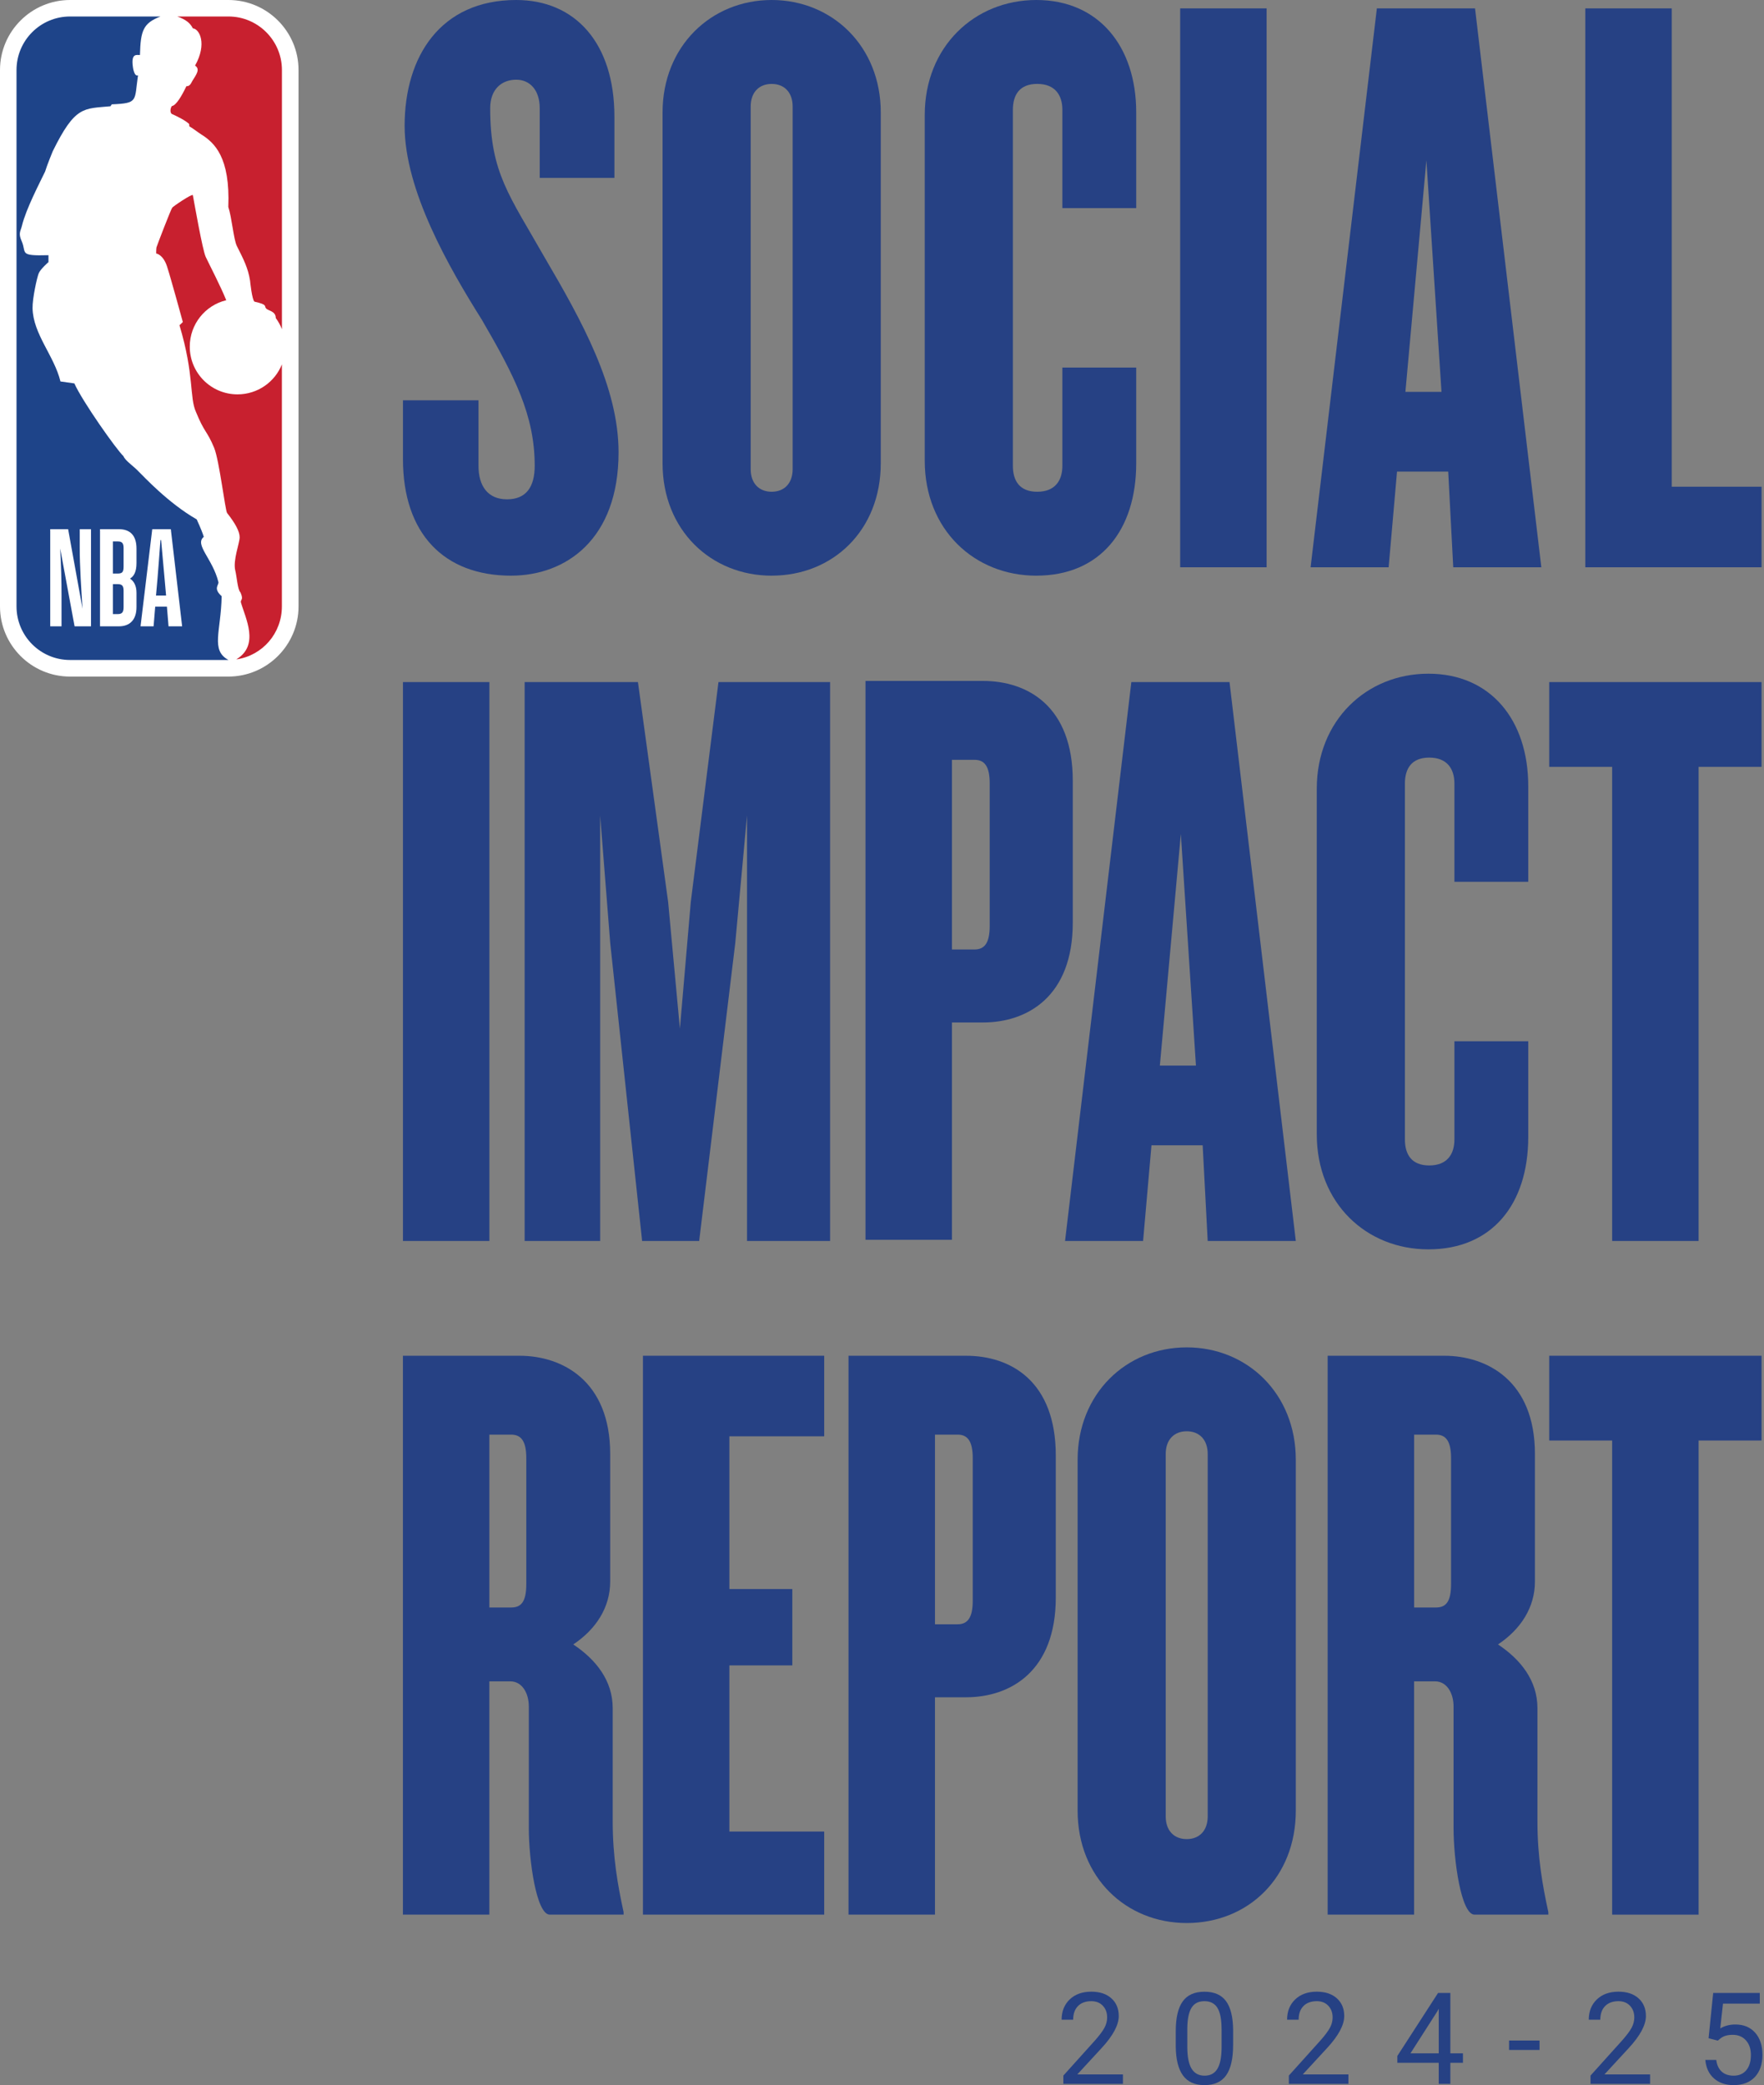 <svg width="785" height="928" viewBox="0 0 785 928" fill="none" xmlns="http://www.w3.org/2000/svg">
<rect x="0" y="0" width="785" height="928" fill="#808080" stroke="none"/>
<g clip-path="url(#clip0_534_7)">
<path d="M499.72 927.37H473.21V923.67L487.22 908.11C489.3 905.76 490.73 903.84 491.51 902.37C492.3 900.9 492.69 899.37 492.69 897.8C492.69 895.69 492.05 893.96 490.77 892.6C489.49 891.25 487.79 890.57 485.66 890.57C483.1 890.57 481.12 891.3 479.7 892.75C478.28 894.2 477.57 896.23 477.57 898.82H472.43C472.43 895.1 473.63 892.09 476.03 889.79C478.43 887.49 481.64 886.34 485.66 886.34C489.42 886.34 492.39 887.33 494.58 889.3C496.77 891.27 497.86 893.9 497.86 897.18C497.86 901.16 495.32 905.91 490.25 911.41L479.41 923.16H499.72V927.36V927.37Z" fill="#264184"/>
<path d="M548.75 910.11C548.75 916.13 547.72 920.61 545.67 923.53C543.61 926.46 540.4 927.92 536.03 927.92C531.66 927.92 528.52 926.49 526.44 923.63C524.36 920.77 523.29 916.49 523.22 910.8V903.94C523.22 897.99 524.25 893.57 526.3 890.69C528.36 887.8 531.58 886.36 535.97 886.36C540.36 886.36 543.53 887.75 545.59 890.54C547.65 893.33 548.7 897.63 548.76 903.45V910.12L548.75 910.11ZM543.61 903.08C543.61 898.73 543 895.55 541.78 893.56C540.56 891.57 538.62 890.57 535.97 890.57C533.32 890.57 531.42 891.56 530.22 893.54C529.02 895.52 528.4 898.57 528.36 902.68V910.91C528.36 915.28 528.99 918.51 530.26 920.59C531.53 922.67 533.45 923.72 536.03 923.72C538.61 923.72 540.45 922.74 541.69 920.77C542.92 918.81 543.57 915.71 543.62 911.49V903.07L543.61 903.08Z" fill="#264184"/>
<path d="M600.06 927.37H573.55V923.67L587.56 908.11C589.64 905.76 591.07 903.84 591.85 902.37C592.64 900.9 593.03 899.37 593.03 897.8C593.03 895.69 592.39 893.96 591.11 892.6C589.83 891.25 588.13 890.57 586 890.57C583.44 890.57 581.46 891.3 580.04 892.75C578.62 894.2 577.91 896.23 577.91 898.82H572.77C572.77 895.1 573.97 892.09 576.37 889.79C578.77 887.49 581.98 886.34 586 886.34C589.76 886.34 592.73 887.33 594.92 889.3C597.11 891.27 598.2 893.9 598.2 897.18C598.2 901.16 595.66 905.91 590.59 911.41L579.75 923.16H600.06V927.36V927.37Z" fill="#264184"/>
<path d="M645.42 913.78H651.03V917.98H645.42V927.37H640.25V917.98H621.83V914.95L639.95 886.91H645.42V913.78ZM627.67 913.78H640.26V893.94L639.65 895.05L627.67 913.78Z" fill="#264184"/>
<path d="M685.11 912.28H671.55V908.08H685.11V912.28Z" fill="#264184"/>
<path d="M734.31 927.37H707.8V923.67L721.81 908.11C723.89 905.76 725.32 903.84 726.1 902.37C726.89 900.9 727.28 899.37 727.28 897.8C727.28 895.69 726.64 893.96 725.36 892.6C724.08 891.25 722.38 890.57 720.25 890.57C717.69 890.57 715.71 891.3 714.29 892.75C712.87 894.2 712.16 896.23 712.16 898.82H707.02C707.02 895.1 708.22 892.09 710.62 889.79C713.02 887.49 716.23 886.34 720.25 886.34C724.01 886.34 726.98 887.33 729.17 889.3C731.36 891.27 732.45 893.9 732.45 897.18C732.45 901.16 729.91 905.91 724.84 911.41L714 923.16H734.31V927.36V927.37Z" fill="#264184"/>
<path d="M760.33 907.08L762.39 886.91H783.12V891.66H766.75L765.53 902.69C767.51 901.52 769.76 900.94 772.28 900.94C775.97 900.94 778.89 902.16 781.06 904.59C783.23 907.03 784.31 910.32 784.31 914.47C784.31 918.62 783.18 921.92 780.93 924.32C778.68 926.72 775.53 927.92 771.5 927.92C767.92 927.92 765.01 926.93 762.75 924.95C760.49 922.97 759.2 920.23 758.89 916.72H763.75C764.06 919.04 764.89 920.78 766.22 921.96C767.55 923.14 769.31 923.72 771.5 923.72C773.89 923.72 775.77 922.91 777.13 921.27C778.49 919.64 779.17 917.39 779.17 914.52C779.17 911.82 778.43 909.64 776.96 908C775.49 906.36 773.53 905.54 771.08 905.54C768.84 905.54 767.08 906.03 765.8 907.01L764.44 908.12L760.33 907.06V907.08Z" fill="#264184"/>
<path d="M101.66 0H31.17C13.97 0 0 13.99 0 31.16V269.88C0 287.08 13.97 301.09 31.17 301.09H101.62C118.81 301.09 132.85 287.08 132.85 269.88V31.16C132.85 13.99 118.85 0 101.67 0" fill="white"/>
<path d="M84.18 55.2L84.25 56.22C86.4 57.47 87.49 58.49 89.66 59.89C95.41 63.51 102.49 69.94 101.6 92.11C103.21 96.94 103.92 106.44 105.41 109.49C108.4 115.43 110.4 119.29 111.28 124.9C111.28 124.9 112.14 133.62 113.27 134.25C119.21 135.59 117.5 136.18 118.37 137.2C119.29 138.39 122.72 138.34 122.72 141.54C123.91 143.13 124.79 144.79 125.46 146.51V31.16C125.46 18.02 114.77 7.34 101.67 7.34H78.89C82.55 8.64 84.61 10.17 85.82 12.61C88.76 12.86 92.26 19.45 86.81 29.19C89.22 30.8 87.34 33.2 85.61 35.99C85.1 36.88 84.55 38.47 82.94 38.37C80.87 42.72 78.37 46.94 76.49 47.2C75.92 47.91 75.5 49.78 76.36 50.66C79.13 51.9 82.51 53.61 84.18 55.19" fill="#C8202F"/>
<path d="M125.46 162.12C122.37 169.96 114.68 175.5 105.69 175.5C93.93 175.5 84.45 165.99 84.45 154.27C84.45 144.25 91.34 135.85 100.68 133.61C98.23 127.48 93.06 117.55 91.53 114.29C90.08 111.06 86.57 90.86 85.82 86.86C85.65 85.99 76.66 92.08 76.64 92.45C76.11 92.96 69.89 109.21 69.63 110.08C69.5 110.63 69.49 112.8 69.49 112.8C69.49 112.8 72.55 113.18 74.31 118.51C76.05 123.84 81.36 143.3 81.36 143.3C81.36 143.3 79.92 144.79 79.86 144.7C86.57 167.16 84.22 176.83 87.24 183.41C91.02 192.69 92.04 191.48 95.29 199.28C97.62 204.96 100.22 227.33 101.08 228.32C104.7 232.91 106.65 236.5 106.65 239.09C106.65 241.68 103.58 249.4 104.7 253.88C105.38 256.52 105.73 262.44 106.96 263.56C106.96 263.56 108.09 265.78 107.53 266.77C107.37 267.11 107.05 267.63 107.19 268.03C109.19 275.08 115.64 287.11 105.19 293.41H105.41C116.81 291.65 125.44 281.87 125.44 269.86V162.1L125.46 162.12Z" fill="#C8202F"/>
<path d="M98.63 265.31C94.8 261.89 97.36 260.45 97.21 259.1C94.69 248.67 86.4 242.37 90.69 238.92C89.63 235.48 87.48 231.15 87.56 231.16C74.65 223.75 63.66 211.71 61.79 209.94C59.53 207.48 55.67 205.01 54.95 203.01C51.85 200.16 36.63 178.58 33.09 170.63L26.91 169.76C24.1 158.28 14.72 148.67 14.49 137.16C14.4 132.81 16.46 123.49 17.23 121.63C17.98 119.75 21.57 116.65 21.57 116.65V113.57C8.1 113.95 11.97 112.58 9.65 107.34C8.02 103.71 9.19 102.92 9.78 100.4C11.59 92.98 17.59 81.53 20.08 76.33C20.84 73.71 23.44 67.38 23.44 67.38C33.48 46.94 37.23 48.44 49.15 47.29L49.74 46.44C61.69 45.92 59.73 45.02 61.42 33.51C59.68 34.26 59.16 29.91 59.16 29.91C58.21 23.36 60.97 24.6 62.28 24.47C62.56 13.7 63.66 10.31 71.43 7.34H31.18C18.01 7.34 7.35 18.01 7.35 31.17V269.87C7.35 283.04 18.01 293.71 31.18 293.71H101.67C93.6 289.35 98.36 281.05 98.64 265.29L98.63 265.31Z" fill="#1E4489"/>
<path d="M27.38 278.72H22.35V235.5H30.32L36.73 270.91C36.19 262.44 35.47 252.21 35.47 243.49V235.5H40.5V278.72H33.19L26.78 244.09C27.2 252.08 27.38 258.44 27.38 265.1V278.72ZM71.7 240.35H71.4C71.04 245.55 70.32 254.69 70.08 257.6L69.42 265.04H73.91L73.25 257.6C73.01 254.64 72.17 245.62 71.69 240.35M74.28 269.95H69.07L68.35 278.73H62.54L67.75 235.51H76.02L81.05 278.73H75L74.28 269.95ZM50.26 240.95V255.24H52.42C54.46 255.24 55 254.51 55 252.15V243.86C55 241.86 54.4 240.95 52.48 240.95H50.26ZM50.26 259.96V273.28H52.48C54.46 273.28 55 272.25 55 270.19V262.87C55 260.75 54.34 259.96 52.42 259.96H50.26ZM44.51 278.72V235.5H52.89C57.74 235.5 60.74 238.1 60.74 244.16V250.58C60.74 254.51 59.54 256.51 57.86 257.48C59.54 258.63 60.74 260.57 60.74 263.84V270.14C60.74 276.07 57.56 278.73 52.89 278.73H44.51V278.72Z" fill="white"/>
<path d="M227.49 256.19C197.61 256.19 179.32 237.52 179.32 204.28V178.14H212.93V207.27C212.93 216.23 217.04 222.21 225.63 222.21C234.22 222.21 237.95 216.61 237.95 207.27C237.95 184.86 228.99 167.31 214.42 142.29C199.86 119.14 180.06 84.78 180.06 56.02C180.06 25.02 196.12 0 229.73 0C255.87 0 273.42 19.05 273.42 51.91V79.17H240.18V48.17C240.18 39.95 235.7 35.47 229.72 35.47C223.37 35.47 218.14 39.58 218.14 48.17C218.14 76.93 226.73 87.01 242.41 114.64C258.84 142.65 275.27 172.15 275.27 201.28C275.27 240.12 251.74 256.18 227.47 256.18L227.49 256.19Z" fill="#264184"/>
<path d="M343.4 256.19C316.51 256.19 294.85 236.02 294.85 206.15V50.04C294.85 20.54 316.51 0 343.4 0C370.29 0 391.95 20.54 391.95 50.04V206.14C391.95 236.02 370.66 256.18 343.4 256.18V256.19ZM352.74 47.43C352.74 41.08 349.01 37.35 343.4 37.35C337.79 37.35 334.06 41.08 334.06 47.43V208.76C334.06 215.11 337.79 218.84 343.4 218.84C349.01 218.84 352.74 215.11 352.74 208.76V47.43Z" fill="#264184"/>
<path d="M461.19 256.19C433.55 256.19 411.52 235.65 411.52 205.03V51.16C411.52 20.91 433.55 0 461.19 0C488.83 0 505.63 20.54 505.63 50.04V92.61H472.77V48.92C472.77 42.2 469.41 37.34 461.57 37.34C453.73 37.34 450.74 42.19 450.74 48.92V207.26C450.74 213.98 453.73 218.84 461.57 218.84C469.41 218.84 472.77 213.99 472.77 207.26V163.57H505.63V206.14C505.63 236.02 489.57 256.18 461.19 256.18V256.19Z" fill="#264184"/>
<path d="M525.19 252.45V3.73H563.66V252.45H525.19Z" fill="#264184"/>
<path d="M646.71 252.45L644.47 209.88H621.69L617.96 252.45H583.23L612.72 3.73H656.41L685.91 252.45H646.7H646.71ZM634.76 71.33L625.42 174.4H641.48L634.76 71.33Z" fill="#264184"/>
<path d="M705.48 252.45V3.73H743.95V216.6H783.91V252.45H705.48Z" fill="#264184"/>
<path d="M179.32 552.26V303.54H217.79V552.26H179.32Z" fill="#264184"/>
<path d="M332.43 552.26V362.92L327.2 419.69L311.14 552.27H285.75L271.56 419.69L267.08 362.92V552.26H233.47V303.54H283.89L297.33 401.38L302.56 457.77L307.41 401.38L319.73 303.54H369.4V552.26H332.43Z" fill="#264184"/>
<path d="M437.45 455.03H423.63V551.75H385.16V303.03H437.44C457.23 303.03 477.4 314.23 477.4 347.47V410.58C477.4 443.44 457.23 455.02 437.44 455.02L437.45 455.03ZM440.43 348.6C440.43 341.13 438.19 338.14 433.71 338.14H423.63V422.54H433.71C438.19 422.54 440.43 419.55 440.43 412.08V348.59V348.6Z" fill="#264184"/>
<path d="M537.44 552.26L535.2 509.69H512.42L508.69 552.26H473.96L503.46 303.54H547.15L576.65 552.26H537.44ZM525.49 371.13L516.15 474.2H532.21L525.49 371.13Z" fill="#264184"/>
<path d="M635.65 555.99C608.01 555.99 585.98 535.45 585.98 504.83V350.97C585.98 320.72 608.01 299.81 635.65 299.81C663.29 299.81 680.09 320.35 680.09 349.85V392.42H647.23V348.73C647.23 342.01 643.87 337.15 636.03 337.15C628.19 337.15 625.2 342 625.2 348.73V507.07C625.2 513.79 628.19 518.65 636.03 518.65C643.87 518.65 647.23 513.8 647.23 507.07V463.38H680.09V505.95C680.09 535.83 664.03 555.99 635.65 555.99Z" fill="#264184"/>
<path d="M755.9 341.26V552.26H717.43V341.26H689.42V303.54H783.9V341.26H755.89H755.9Z" fill="#264184"/>
<path d="M244.67 852.06C238.69 852.06 235.33 827.78 235.33 813.59V759.44C235.33 753.46 232.34 748.24 227.11 748.24H217.77V852.06H179.3V603.34H231.21C250.26 603.34 271.54 614.54 271.54 647.03V703.8C271.54 715.38 265.19 725.09 255.11 731.81C265.19 738.53 272.66 747.87 272.66 760.19V810.61C272.66 826.29 274.9 838.99 277.51 850.94V852.06H244.65H244.67ZM234.21 648.9C234.21 641.43 231.97 638.44 227.49 638.44H217.78V715.37H227.49C231.97 715.37 234.21 712.76 234.21 704.91V648.89V648.9Z" fill="#264184"/>
<path d="M286.12 852.06V603.34H366.78V639.19H324.58V707.16H352.59V741.14H324.58V815.08H366.78V852.05H286.12V852.06Z" fill="#264184"/>
<path d="M429.89 755.34H416.07V852.06H377.6V603.34H429.88C449.67 603.34 469.84 614.54 469.84 647.78V710.89C469.84 743.75 449.67 755.33 429.88 755.33L429.89 755.34ZM432.88 648.9C432.88 641.43 430.64 638.44 426.16 638.44H416.08V722.84H426.16C430.64 722.84 432.88 719.85 432.88 712.38V648.89V648.9Z" fill="#264184"/>
<path d="M528.1 855.79C501.21 855.79 479.55 835.62 479.55 805.75V649.65C479.55 620.15 501.21 599.61 528.1 599.61C554.99 599.61 576.65 620.15 576.65 649.65V805.75C576.65 835.63 555.36 855.79 528.1 855.79ZM537.44 647.03C537.44 640.68 533.71 636.95 528.1 636.95C522.49 636.95 518.76 640.68 518.76 647.03V808.36C518.76 814.71 522.49 818.44 528.1 818.44C533.71 818.44 537.44 814.7 537.44 808.36V647.03Z" fill="#264184"/>
<path d="M656.19 852.06C650.21 852.06 646.85 827.78 646.85 813.59V759.44C646.85 753.46 643.86 748.24 638.63 748.24H629.29V852.06H590.82V603.34H642.73C661.78 603.34 683.06 614.54 683.06 647.03V703.8C683.06 715.38 676.71 725.09 666.63 731.81C676.71 738.53 684.18 747.87 684.18 760.19V810.61C684.18 826.29 686.42 838.99 689.03 850.94V852.06H656.17H656.19ZM645.74 648.9C645.74 641.43 643.5 638.44 639.02 638.44H629.31V715.37H639.02C643.5 715.37 645.74 712.76 645.74 704.91V648.89V648.9Z" fill="#264184"/>
<path d="M755.9 641.06V852.06H717.43V641.06H689.42V603.34H783.9V641.06H755.89H755.9Z" fill="#264184"/>
</g>
<defs>
<clipPath id="clip0_534_7">
<rect width="784.31" height="927.92" fill="white"/>
</clipPath>
</defs>
</svg>
